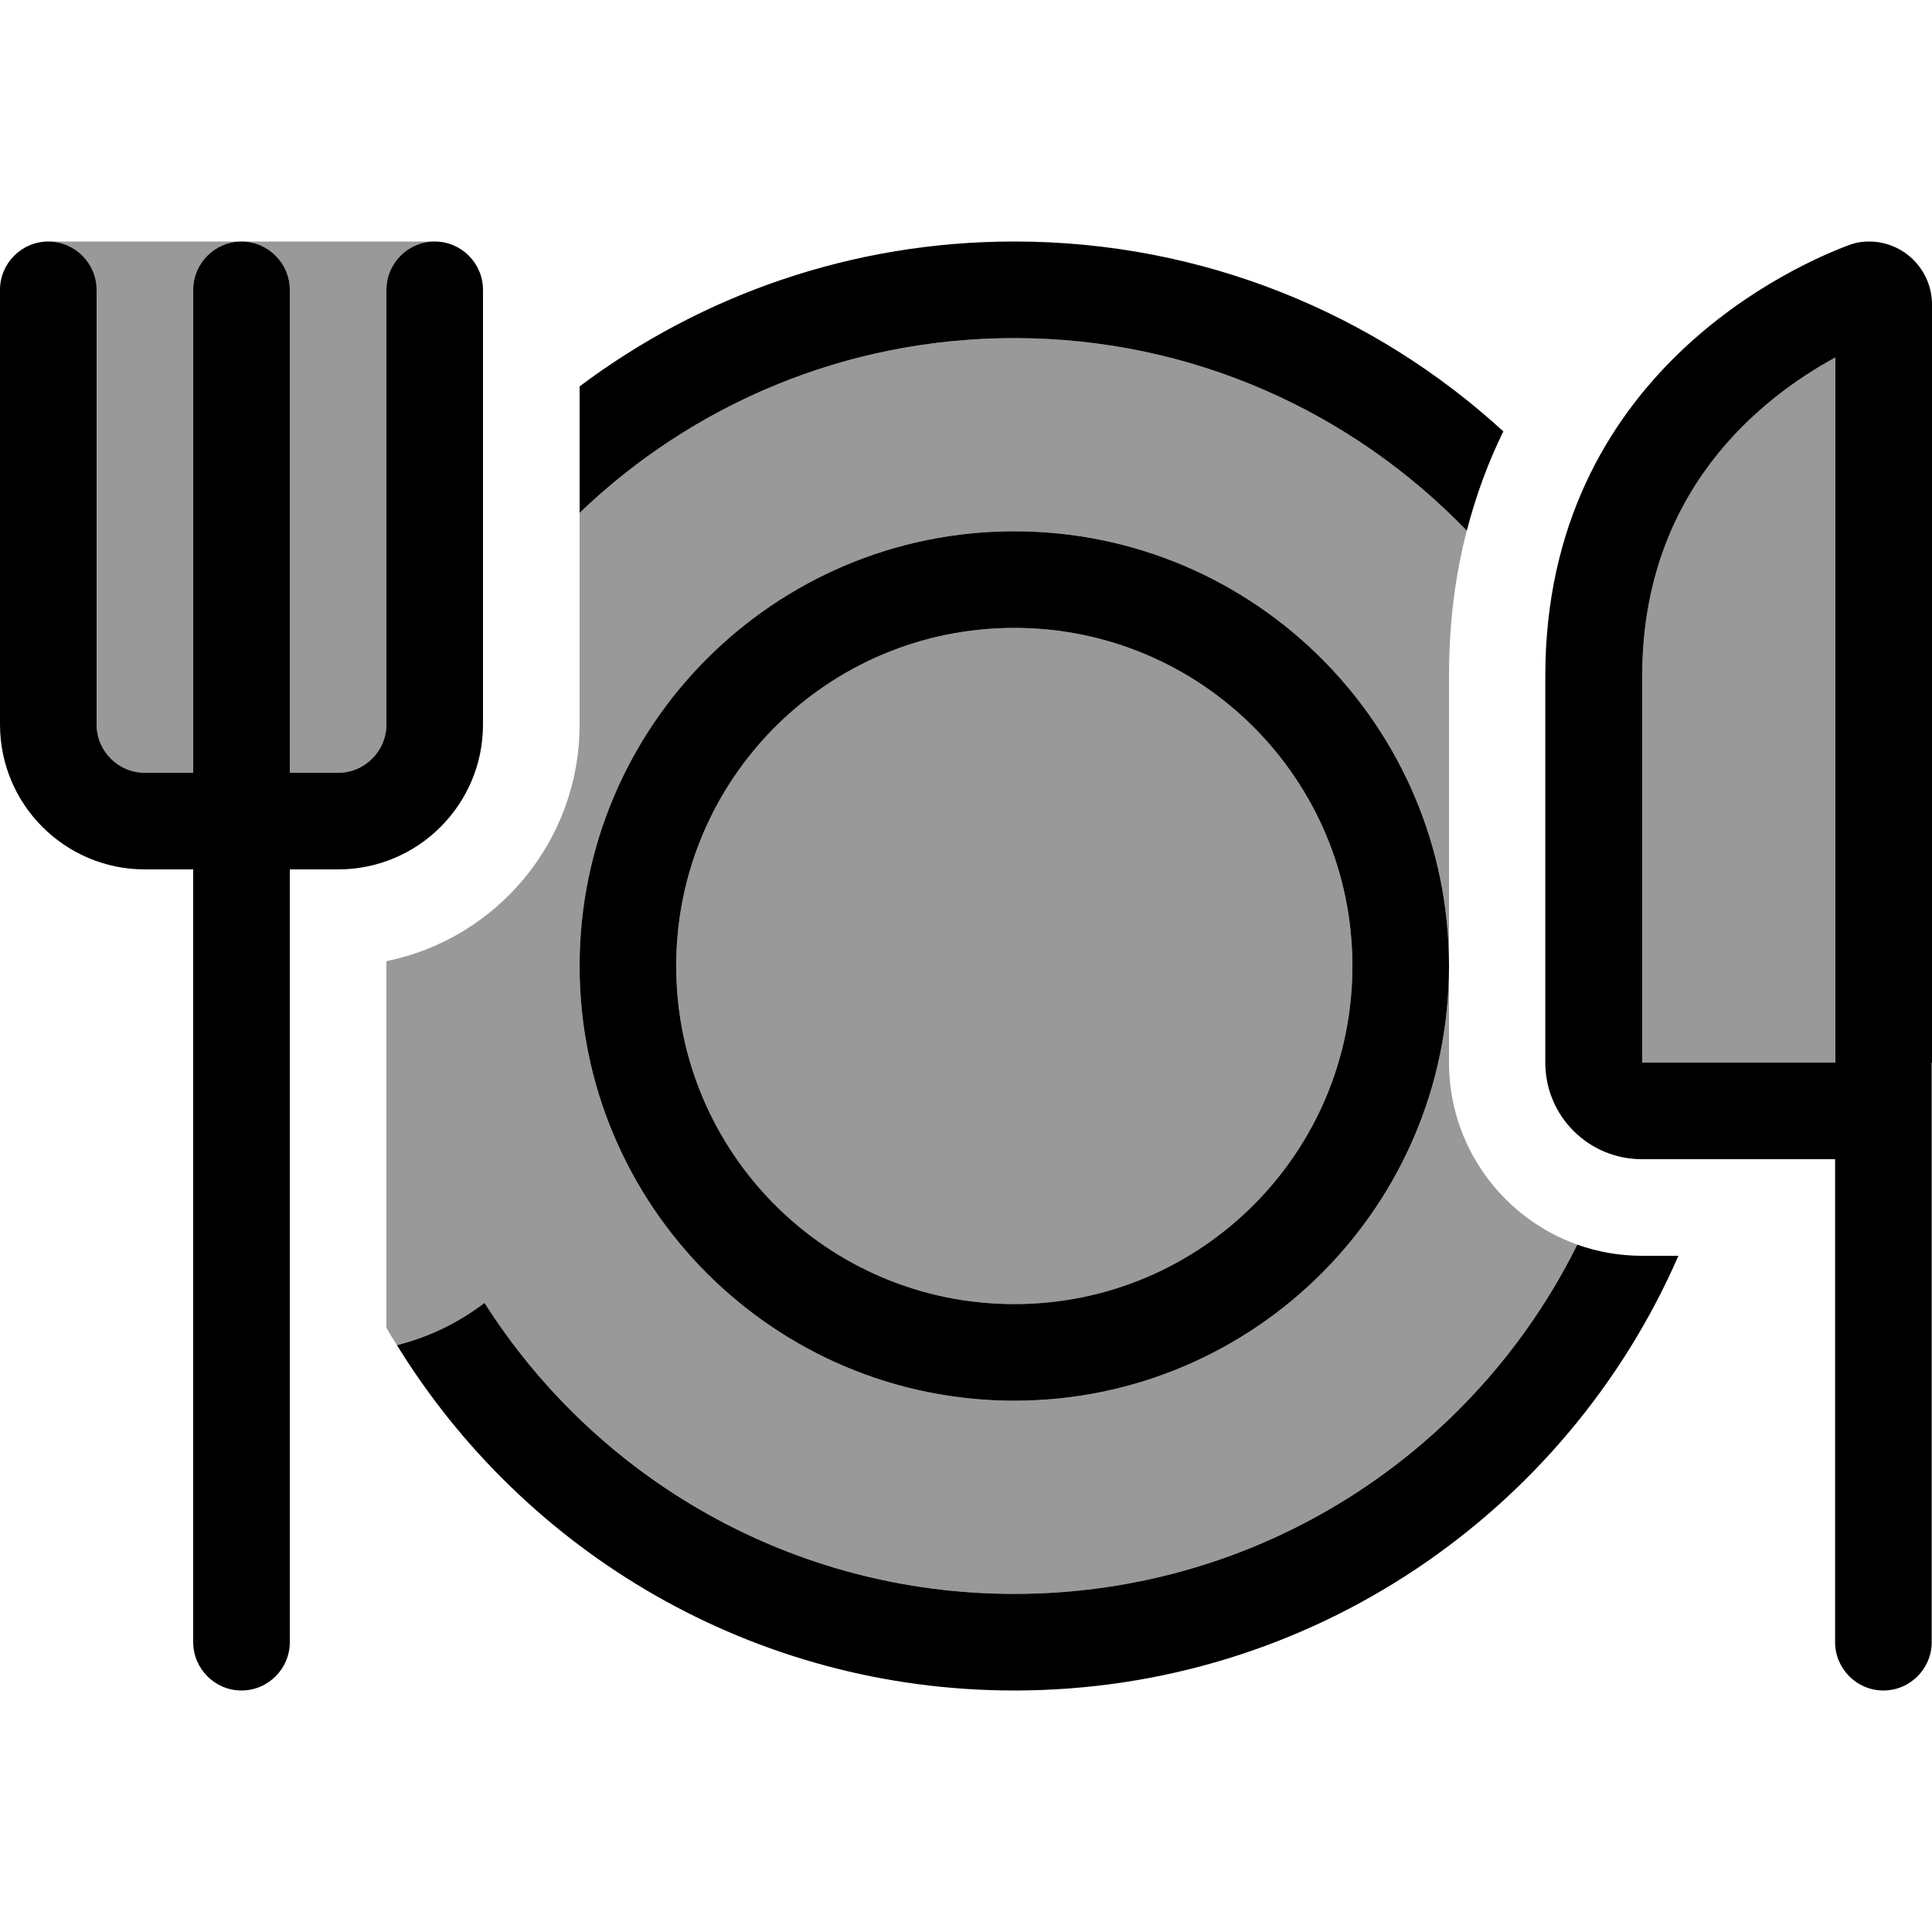 <svg xmlns="http://www.w3.org/2000/svg" viewBox="0 0 640 640"><!--! Font Awesome Pro 7.1.0 by @fontawesome - https://fontawesome.com License - https://fontawesome.com/license (Commercial License) Copyright 2025 Fonticons, Inc. --><path opacity=".4" fill="currentColor" d="M16 80C24.8 80 32 87.2 32 96L32 240C32 248.8 39.2 256 48 256L64 256L64 96C64 87.2 71.2 80 80 80L16 80zM80 80C88.8 80 96 87.2 96 96L96 256L112 256C120.8 256 128 248.8 128 240L128 96C128 87.2 135.2 80 144 80L80 80zM128 318.4L128 439.8C129.1 441.8 130.3 443.7 131.5 445.6C142.2 442.9 152 438.1 160.5 431.6C197.4 489.5 262.2 528 336 528C417.7 528 488.5 480.9 522.5 412.3C497.8 403.5 480 379.8 480 352L480 224C480 206.3 482.1 190.3 485.9 175.8C448.1 136.5 394.9 112 336 112C280.1 112 229.4 134 192 169.9L192 240C192 278.7 164.5 311 128 318.4zM480 320C480 399.5 415.5 464 336 464C256.5 464 192 399.5 192 320C192 240.5 256.5 176 336 176C415.5 176 480 240.5 480 320zM224 320C224 381.9 274.1 432 336 432C397.9 432 448 381.9 448 320C448 258.1 397.9 208 336 208C274.1 208 224 258.1 224 320zM544 224L544 352L608 352L608 118.4C583.4 131.8 544 162.7 544 224z"/><path fill="currentColor" d="M16 80C7.2 80 0 87.2 0 96L0 240C0 266.5 21.5 288 48 288L64 288L64 544C64 552.8 71.2 560 80 560C88.8 560 96 552.8 96 544L96 288L112 288C138.5 288 160 266.5 160 240L160 96C160 87.2 152.8 80 144 80C135.2 80 128 87.2 128 96L128 240C128 248.8 120.8 256 112 256L96 256L96 96C96 87.2 88.8 80 80 80C71.2 80 64 87.2 64 96L64 256L48 256C39.2 256 32 248.8 32 240L32 96C32 87.2 24.8 80 16 80zM498 142.9C455.3 103.8 398.4 80 336 80C282 80 232.1 97.9 192 128L192 169.9C229.4 134 280.1 112 336 112C394.9 112 448 136.5 485.9 175.8C489 163.8 493.1 152.9 498 142.9zM522.5 412.3C488.5 480.9 417.8 528 336 528C262.2 528 197.4 489.6 160.5 431.6C152 438.1 142.2 442.9 131.5 445.6C173.7 514.2 249.5 560 336 560C434.4 560 519 500.8 556 416L544 416C536.4 416 529.2 414.7 522.5 412.3zM480 320C480 240.5 415.5 176 336 176C256.5 176 192 240.5 192 320C192 399.5 256.5 464 336 464C415.5 464 480 399.5 480 320zM224 320C224 258.1 274.1 208 336 208C397.9 208 448 258.1 448 320C448 381.9 397.9 432 336 432C274.1 432 224 381.9 224 320zM608 118.4L608 352L544 352L544 224C544 162.7 583.4 131.8 608 118.4zM640 352L640 100.9C640 89.4 630.7 80 619.1 80C617 80 615 80.3 613 81C596.1 87.2 511.9 123.2 511.9 224L511.9 352C511.9 369.7 526.2 384 543.9 384L607.9 384L607.9 544C607.9 552.8 615.1 560 623.9 560C632.7 560 639.9 552.8 639.9 544L639.9 352z"/></svg>